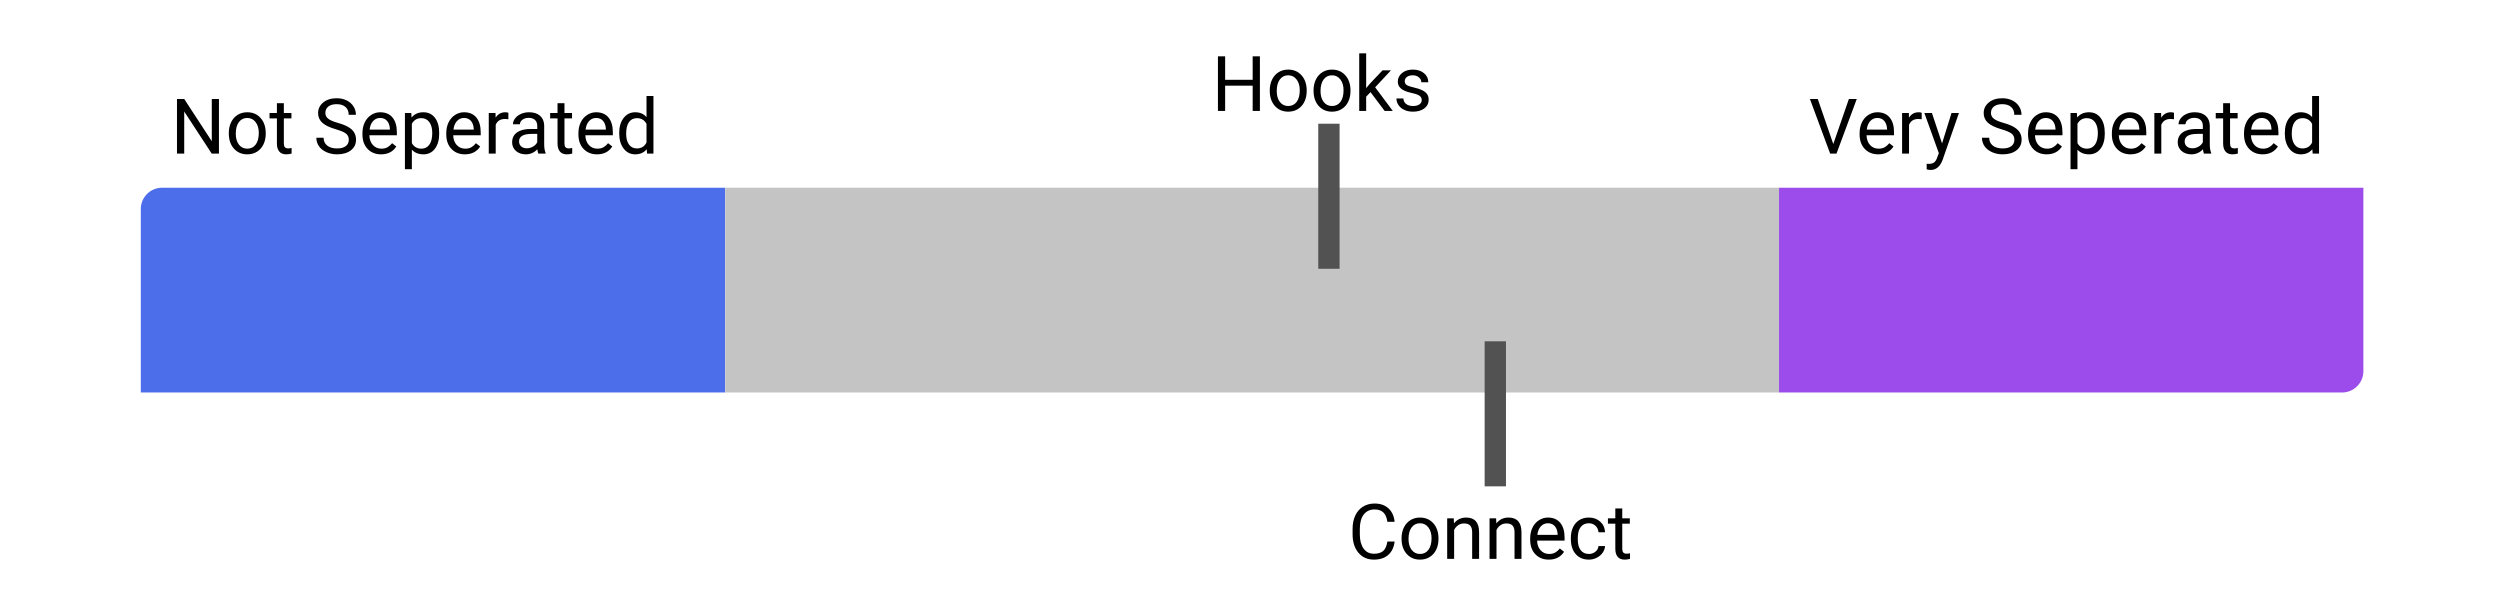 <svg width="586" height="144" viewBox="0 0 586 144" fill="none" xmlns="http://www.w3.org/2000/svg">
<path d="M553.978 87C553.978 89.761 551.74 92 548.978 92L417 92L417 44L553.978 44L553.978 87Z" fill="#9B4CEA"/>
<path d="M169.978 92L33 92L33 49C33 46.239 35.239 44 38 44L169.978 44L169.978 92Z" fill="#4C6EEA"/>
<rect x="170" y="44" width="247" height="48" fill="#C4C4C4"/>
<path d="M429.722 33.759L433.378 23.203H435.224L430.478 36H428.983L424.246 23.203H426.083L429.722 33.759ZM440.251 36.176C438.962 36.176 437.913 35.754 437.104 34.91C436.296 34.06 435.892 32.927 435.892 31.509V31.21C435.892 30.267 436.07 29.426 436.428 28.688C436.791 27.943 437.295 27.363 437.939 26.947C438.59 26.525 439.293 26.314 440.049 26.314C441.285 26.314 442.246 26.722 442.932 27.536C443.617 28.351 443.96 29.517 443.96 31.034V31.711H437.518C437.541 32.648 437.813 33.407 438.335 33.987C438.862 34.562 439.53 34.849 440.339 34.849C440.913 34.849 441.399 34.731 441.798 34.497C442.196 34.263 442.545 33.952 442.844 33.565L443.837 34.339C443.04 35.563 441.845 36.176 440.251 36.176ZM440.049 27.65C439.393 27.65 438.842 27.891 438.396 28.371C437.951 28.846 437.676 29.514 437.57 30.375H442.334V30.252C442.287 29.426 442.064 28.787 441.666 28.336C441.268 27.879 440.729 27.65 440.049 27.65ZM450.446 27.949C450.2 27.908 449.934 27.888 449.646 27.888C448.58 27.888 447.856 28.342 447.476 29.25V36H445.85V26.49H447.432L447.458 27.589C447.991 26.739 448.747 26.314 449.726 26.314C450.042 26.314 450.282 26.355 450.446 26.438V27.949ZM455.219 33.618L457.434 26.49H459.174L455.351 37.468C454.759 39.05 453.818 39.841 452.529 39.841L452.222 39.815L451.615 39.7V38.382L452.055 38.417C452.605 38.417 453.033 38.306 453.338 38.083C453.648 37.86 453.903 37.453 454.103 36.861L454.463 35.895L451.07 26.49H452.846L455.219 33.618ZM469.123 30.296C467.676 29.88 466.621 29.37 465.959 28.767C465.303 28.157 464.975 27.407 464.975 26.517C464.975 25.509 465.376 24.677 466.179 24.02C466.987 23.358 468.036 23.027 469.325 23.027C470.204 23.027 470.986 23.197 471.672 23.537C472.363 23.877 472.896 24.346 473.271 24.943C473.652 25.541 473.843 26.194 473.843 26.903H472.146C472.146 26.13 471.9 25.523 471.408 25.084C470.916 24.639 470.222 24.416 469.325 24.416C468.493 24.416 467.843 24.601 467.374 24.97C466.911 25.333 466.68 25.84 466.68 26.49C466.68 27.012 466.899 27.454 467.339 27.817C467.784 28.175 468.537 28.503 469.598 28.802C470.664 29.101 471.496 29.432 472.094 29.795C472.697 30.152 473.143 30.571 473.43 31.052C473.723 31.532 473.869 32.098 473.869 32.748C473.869 33.785 473.465 34.617 472.656 35.244C471.848 35.865 470.767 36.176 469.413 36.176C468.534 36.176 467.714 36.009 466.952 35.675C466.19 35.335 465.602 34.872 465.186 34.286C464.775 33.7 464.57 33.035 464.57 32.291H466.267C466.267 33.065 466.551 33.677 467.119 34.128C467.693 34.573 468.458 34.796 469.413 34.796C470.304 34.796 470.986 34.614 471.461 34.251C471.936 33.888 472.173 33.393 472.173 32.766C472.173 32.139 471.953 31.655 471.514 31.315C471.074 30.97 470.277 30.63 469.123 30.296ZM479.731 36.176C478.442 36.176 477.394 35.754 476.585 34.91C475.776 34.06 475.372 32.927 475.372 31.509V31.21C475.372 30.267 475.551 29.426 475.908 28.688C476.271 27.943 476.775 27.363 477.42 26.947C478.07 26.525 478.773 26.314 479.529 26.314C480.766 26.314 481.727 26.722 482.412 27.536C483.098 28.351 483.44 29.517 483.44 31.034V31.711H476.998C477.021 32.648 477.294 33.407 477.815 33.987C478.343 34.562 479.011 34.849 479.819 34.849C480.394 34.849 480.88 34.731 481.278 34.497C481.677 34.263 482.025 33.952 482.324 33.565L483.317 34.339C482.521 35.563 481.325 36.176 479.731 36.176ZM479.529 27.65C478.873 27.65 478.322 27.891 477.877 28.371C477.432 28.846 477.156 29.514 477.051 30.375H481.814V30.252C481.768 29.426 481.545 28.787 481.146 28.336C480.748 27.879 480.209 27.65 479.529 27.65ZM493.363 31.351C493.363 32.798 493.032 33.964 492.37 34.849C491.708 35.733 490.812 36.176 489.681 36.176C488.526 36.176 487.618 35.81 486.956 35.077V39.656H485.33V26.49H486.815L486.895 27.545C487.557 26.725 488.477 26.314 489.654 26.314C490.797 26.314 491.699 26.745 492.361 27.606C493.029 28.468 493.363 29.666 493.363 31.201V31.351ZM491.737 31.166C491.737 30.094 491.509 29.247 491.052 28.626C490.595 28.005 489.968 27.694 489.171 27.694C488.187 27.694 487.448 28.131 486.956 29.004V33.548C487.442 34.415 488.187 34.849 489.188 34.849C489.968 34.849 490.586 34.541 491.043 33.926C491.506 33.305 491.737 32.385 491.737 31.166ZM499.384 36.176C498.095 36.176 497.046 35.754 496.237 34.91C495.429 34.06 495.024 32.927 495.024 31.509V31.21C495.024 30.267 495.203 29.426 495.561 28.688C495.924 27.943 496.428 27.363 497.072 26.947C497.723 26.525 498.426 26.314 499.182 26.314C500.418 26.314 501.379 26.722 502.064 27.536C502.75 28.351 503.093 29.517 503.093 31.034V31.711H496.65C496.674 32.648 496.946 33.407 497.468 33.987C497.995 34.562 498.663 34.849 499.472 34.849C500.046 34.849 500.532 34.731 500.931 34.497C501.329 34.263 501.678 33.952 501.977 33.565L502.97 34.339C502.173 35.563 500.978 36.176 499.384 36.176ZM499.182 27.65C498.525 27.65 497.975 27.891 497.529 28.371C497.084 28.846 496.809 29.514 496.703 30.375H501.467V30.252C501.42 29.426 501.197 28.787 500.799 28.336C500.4 27.879 499.861 27.65 499.182 27.65ZM509.579 27.949C509.333 27.908 509.066 27.888 508.779 27.888C507.713 27.888 506.989 28.342 506.608 29.25V36H504.982V26.49H506.564L506.591 27.589C507.124 26.739 507.88 26.314 508.858 26.314C509.175 26.314 509.415 26.355 509.579 26.438V27.949ZM516.602 36C516.508 35.812 516.432 35.478 516.373 34.998C515.617 35.783 514.715 36.176 513.666 36.176C512.729 36.176 511.958 35.912 511.354 35.385C510.757 34.852 510.458 34.178 510.458 33.363C510.458 32.373 510.833 31.605 511.583 31.061C512.339 30.51 513.399 30.234 514.765 30.234H516.347V29.487C516.347 28.919 516.177 28.468 515.837 28.134C515.497 27.794 514.996 27.624 514.334 27.624C513.754 27.624 513.268 27.77 512.875 28.064C512.482 28.356 512.286 28.711 512.286 29.127H510.651C510.651 28.652 510.818 28.195 511.152 27.756C511.492 27.311 511.949 26.959 512.523 26.701C513.104 26.443 513.739 26.314 514.431 26.314C515.526 26.314 516.385 26.59 517.006 27.141C517.627 27.686 517.949 28.439 517.973 29.399V33.776C517.973 34.649 518.084 35.344 518.307 35.859V36H516.602ZM513.903 34.761C514.413 34.761 514.896 34.629 515.354 34.365C515.811 34.102 516.142 33.759 516.347 33.337V31.386H515.072C513.08 31.386 512.084 31.969 512.084 33.135C512.084 33.645 512.254 34.043 512.594 34.33C512.934 34.617 513.37 34.761 513.903 34.761ZM522.728 24.188V26.49H524.503V27.747H522.728V33.645C522.728 34.025 522.807 34.312 522.965 34.506C523.123 34.693 523.393 34.787 523.773 34.787C523.961 34.787 524.219 34.752 524.547 34.682V36C524.119 36.117 523.703 36.176 523.299 36.176C522.572 36.176 522.024 35.956 521.655 35.517C521.286 35.077 521.102 34.453 521.102 33.645V27.747H519.37V26.49H521.102V24.188H522.728ZM530.356 36.176C529.067 36.176 528.019 35.754 527.21 34.91C526.401 34.06 525.997 32.927 525.997 31.509V31.21C525.997 30.267 526.176 29.426 526.533 28.688C526.896 27.943 527.4 27.363 528.045 26.947C528.695 26.525 529.398 26.314 530.154 26.314C531.391 26.314 532.352 26.722 533.037 27.536C533.723 28.351 534.065 29.517 534.065 31.034V31.711H527.623C527.646 32.648 527.919 33.407 528.44 33.987C528.968 34.562 529.636 34.849 530.444 34.849C531.019 34.849 531.505 34.731 531.903 34.497C532.302 34.263 532.65 33.952 532.949 33.565L533.942 34.339C533.146 35.563 531.95 36.176 530.356 36.176ZM530.154 27.65C529.498 27.65 528.947 27.891 528.502 28.371C528.057 28.846 527.781 29.514 527.676 30.375H532.439V30.252C532.393 29.426 532.17 28.787 531.771 28.336C531.373 27.879 530.834 27.65 530.154 27.65ZM535.56 31.166C535.56 29.707 535.905 28.535 536.597 27.65C537.288 26.76 538.193 26.314 539.312 26.314C540.426 26.314 541.308 26.695 541.958 27.457V22.5H543.584V36H542.09L542.011 34.98C541.36 35.777 540.455 36.176 539.295 36.176C538.193 36.176 537.294 35.725 536.597 34.822C535.905 33.92 535.56 32.742 535.56 31.289V31.166ZM537.186 31.351C537.186 32.429 537.408 33.273 537.854 33.882C538.299 34.491 538.914 34.796 539.699 34.796C540.73 34.796 541.483 34.333 541.958 33.407V29.039C541.472 28.143 540.725 27.694 539.717 27.694C538.92 27.694 538.299 28.002 537.854 28.617C537.408 29.232 537.186 30.144 537.186 31.351Z" fill="black"/>
<path d="M51.32 36H49.624L43.182 26.139V36H41.485V23.203H43.182L49.642 33.108V23.203H51.32V36ZM53.632 31.157C53.632 30.226 53.813 29.388 54.177 28.644C54.546 27.899 55.056 27.325 55.706 26.921C56.362 26.517 57.109 26.314 57.947 26.314C59.242 26.314 60.288 26.763 61.085 27.659C61.888 28.556 62.289 29.748 62.289 31.236V31.351C62.289 32.276 62.11 33.108 61.753 33.847C61.401 34.579 60.895 35.15 60.232 35.56C59.576 35.971 58.82 36.176 57.965 36.176C56.676 36.176 55.63 35.727 54.827 34.831C54.03 33.935 53.632 32.748 53.632 31.271V31.157ZM55.267 31.351C55.267 32.405 55.51 33.252 55.996 33.891C56.488 34.529 57.145 34.849 57.965 34.849C58.791 34.849 59.447 34.526 59.934 33.882C60.42 33.231 60.663 32.323 60.663 31.157C60.663 30.114 60.414 29.27 59.916 28.626C59.424 27.976 58.768 27.65 57.947 27.65C57.145 27.65 56.497 27.97 56.005 28.608C55.513 29.247 55.267 30.161 55.267 31.351ZM66.534 24.188V26.49H68.31V27.747H66.534V33.645C66.534 34.025 66.613 34.312 66.772 34.506C66.93 34.693 67.199 34.787 67.58 34.787C67.768 34.787 68.025 34.752 68.353 34.682V36C67.926 36.117 67.51 36.176 67.106 36.176C66.379 36.176 65.831 35.956 65.462 35.517C65.093 35.077 64.908 34.453 64.908 33.645V27.747H63.177V26.49H64.908V24.188H66.534ZM78.707 30.296C77.26 29.88 76.205 29.37 75.543 28.767C74.887 28.157 74.559 27.407 74.559 26.517C74.559 25.509 74.96 24.677 75.763 24.02C76.571 23.358 77.62 23.027 78.909 23.027C79.788 23.027 80.57 23.197 81.256 23.537C81.947 23.877 82.481 24.346 82.856 24.943C83.236 25.541 83.427 26.194 83.427 26.903H81.731C81.731 26.13 81.484 25.523 80.992 25.084C80.5 24.639 79.806 24.416 78.909 24.416C78.077 24.416 77.427 24.601 76.958 24.97C76.495 25.333 76.264 25.84 76.264 26.49C76.264 27.012 76.483 27.454 76.923 27.817C77.368 28.175 78.121 28.503 79.182 28.802C80.248 29.101 81.08 29.432 81.678 29.795C82.281 30.152 82.727 30.571 83.014 31.052C83.307 31.532 83.453 32.098 83.453 32.748C83.453 33.785 83.049 34.617 82.24 35.244C81.432 35.865 80.351 36.176 78.997 36.176C78.118 36.176 77.298 36.009 76.536 35.675C75.774 35.335 75.186 34.872 74.769 34.286C74.359 33.7 74.154 33.035 74.154 32.291H75.851C75.851 33.065 76.135 33.677 76.703 34.128C77.277 34.573 78.042 34.796 78.997 34.796C79.888 34.796 80.57 34.614 81.045 34.251C81.519 33.888 81.757 33.393 81.757 32.766C81.757 32.139 81.537 31.655 81.098 31.315C80.658 30.97 79.861 30.63 78.707 30.296ZM89.315 36.176C88.026 36.176 86.978 35.754 86.169 34.91C85.36 34.06 84.956 32.927 84.956 31.509V31.21C84.956 30.267 85.135 29.426 85.492 28.688C85.856 27.943 86.359 27.363 87.004 26.947C87.654 26.525 88.357 26.314 89.113 26.314C90.35 26.314 91.311 26.722 91.996 27.536C92.682 28.351 93.024 29.517 93.024 31.034V31.711H86.582C86.606 32.648 86.878 33.407 87.399 33.987C87.927 34.562 88.595 34.849 89.403 34.849C89.978 34.849 90.464 34.731 90.862 34.497C91.261 34.263 91.609 33.952 91.908 33.565L92.901 34.339C92.105 35.563 90.909 36.176 89.315 36.176ZM89.113 27.65C88.457 27.65 87.906 27.891 87.461 28.371C87.016 28.846 86.74 29.514 86.635 30.375H91.398V30.252C91.352 29.426 91.129 28.787 90.731 28.336C90.332 27.879 89.793 27.65 89.113 27.65ZM102.947 31.351C102.947 32.798 102.616 33.964 101.954 34.849C101.292 35.733 100.396 36.176 99.265 36.176C98.11 36.176 97.202 35.81 96.54 35.077V39.656H94.914V26.49H96.399L96.478 27.545C97.141 26.725 98.061 26.314 99.238 26.314C100.381 26.314 101.283 26.745 101.945 27.606C102.613 28.468 102.947 29.666 102.947 31.201V31.351ZM101.321 31.166C101.321 30.094 101.093 29.247 100.636 28.626C100.179 28.005 99.552 27.694 98.755 27.694C97.77 27.694 97.032 28.131 96.54 29.004V33.548C97.026 34.415 97.77 34.849 98.772 34.849C99.552 34.849 100.17 34.541 100.627 33.926C101.09 33.305 101.321 32.385 101.321 31.166ZM108.968 36.176C107.679 36.176 106.63 35.754 105.821 34.91C105.013 34.06 104.608 32.927 104.608 31.509V31.21C104.608 30.267 104.787 29.426 105.145 28.688C105.508 27.943 106.012 27.363 106.656 26.947C107.307 26.525 108.01 26.314 108.766 26.314C110.002 26.314 110.963 26.722 111.648 27.536C112.334 28.351 112.677 29.517 112.677 31.034V31.711H106.234C106.258 32.648 106.53 33.407 107.052 33.987C107.579 34.562 108.247 34.849 109.056 34.849C109.63 34.849 110.116 34.731 110.515 34.497C110.913 34.263 111.262 33.952 111.561 33.565L112.554 34.339C111.757 35.563 110.562 36.176 108.968 36.176ZM108.766 27.65C108.109 27.65 107.559 27.891 107.113 28.371C106.668 28.846 106.393 29.514 106.287 30.375H111.051V30.252C111.004 29.426 110.781 28.787 110.383 28.336C109.984 27.879 109.445 27.65 108.766 27.65ZM119.163 27.949C118.917 27.908 118.65 27.888 118.363 27.888C117.297 27.888 116.573 28.342 116.192 29.25V36H114.566V26.49H116.148L116.175 27.589C116.708 26.739 117.464 26.314 118.442 26.314C118.759 26.314 118.999 26.355 119.163 26.438V27.949ZM126.186 36C126.092 35.812 126.016 35.478 125.957 34.998C125.201 35.783 124.299 36.176 123.25 36.176C122.312 36.176 121.542 35.912 120.938 35.385C120.341 34.852 120.042 34.178 120.042 33.363C120.042 32.373 120.417 31.605 121.167 31.061C121.923 30.51 122.983 30.234 124.349 30.234H125.931V29.487C125.931 28.919 125.761 28.468 125.421 28.134C125.081 27.794 124.58 27.624 123.918 27.624C123.338 27.624 122.852 27.77 122.459 28.064C122.066 28.356 121.87 28.711 121.87 29.127H120.235C120.235 28.652 120.402 28.195 120.736 27.756C121.076 27.311 121.533 26.959 122.107 26.701C122.688 26.443 123.323 26.314 124.015 26.314C125.11 26.314 125.969 26.59 126.59 27.141C127.211 27.686 127.533 28.439 127.557 29.399V33.776C127.557 34.649 127.668 35.344 127.891 35.859V36H126.186ZM123.487 34.761C123.997 34.761 124.48 34.629 124.938 34.365C125.395 34.102 125.726 33.759 125.931 33.337V31.386H124.656C122.664 31.386 121.668 31.969 121.668 33.135C121.668 33.645 121.838 34.043 122.178 34.33C122.518 34.617 122.954 34.761 123.487 34.761ZM132.312 24.188V26.49H134.087V27.747H132.312V33.645C132.312 34.025 132.391 34.312 132.549 34.506C132.707 34.693 132.977 34.787 133.357 34.787C133.545 34.787 133.803 34.752 134.131 34.682V36C133.703 36.117 133.287 36.176 132.883 36.176C132.156 36.176 131.608 35.956 131.239 35.517C130.87 35.077 130.686 34.453 130.686 33.645V27.747H128.954V26.49H130.686V24.188H132.312ZM139.94 36.176C138.651 36.176 137.603 35.754 136.794 34.91C135.985 34.06 135.581 32.927 135.581 31.509V31.21C135.581 30.267 135.76 29.426 136.117 28.688C136.48 27.943 136.984 27.363 137.629 26.947C138.279 26.525 138.982 26.314 139.738 26.314C140.975 26.314 141.936 26.722 142.621 27.536C143.307 28.351 143.649 29.517 143.649 31.034V31.711H137.207C137.23 32.648 137.503 33.407 138.024 33.987C138.552 34.562 139.22 34.849 140.028 34.849C140.603 34.849 141.089 34.731 141.487 34.497C141.886 34.263 142.234 33.952 142.533 33.565L143.526 34.339C142.729 35.563 141.534 36.176 139.94 36.176ZM139.738 27.65C139.082 27.65 138.531 27.891 138.086 28.371C137.641 28.846 137.365 29.514 137.26 30.375H142.023V30.252C141.977 29.426 141.754 28.787 141.355 28.336C140.957 27.879 140.418 27.65 139.738 27.65ZM145.144 31.166C145.144 29.707 145.489 28.535 146.181 27.65C146.872 26.76 147.777 26.314 148.896 26.314C150.01 26.314 150.892 26.695 151.542 27.457V22.5H153.168V36H151.674L151.595 34.98C150.944 35.777 150.039 36.176 148.879 36.176C147.777 36.176 146.878 35.725 146.181 34.822C145.489 33.92 145.144 32.742 145.144 31.289V31.166ZM146.77 31.351C146.77 32.429 146.992 33.273 147.438 33.882C147.883 34.491 148.498 34.796 149.283 34.796C150.314 34.796 151.067 34.333 151.542 33.407V29.039C151.056 28.143 150.309 27.694 149.301 27.694C148.504 27.694 147.883 28.002 147.438 28.617C146.992 29.232 146.77 30.144 146.77 31.351Z" fill="black"/>
<path d="M326.898 126.939C326.74 128.293 326.239 129.339 325.396 130.077C324.558 130.81 323.441 131.176 322.047 131.176C320.535 131.176 319.322 130.634 318.408 129.55C317.5 128.466 317.046 127.016 317.046 125.199V123.969C317.046 122.779 317.257 121.733 317.679 120.831C318.106 119.929 318.71 119.237 319.489 118.757C320.269 118.271 321.171 118.027 322.196 118.027C323.556 118.027 324.646 118.408 325.466 119.17C326.286 119.926 326.764 120.975 326.898 122.316H325.202C325.056 121.297 324.736 120.559 324.244 120.102C323.758 119.645 323.075 119.416 322.196 119.416C321.118 119.416 320.271 119.814 319.656 120.611C319.047 121.408 318.742 122.542 318.742 124.013V125.252C318.742 126.641 319.032 127.745 319.612 128.565C320.192 129.386 321.004 129.796 322.047 129.796C322.984 129.796 323.702 129.585 324.2 129.163C324.704 128.735 325.038 127.994 325.202 126.939H326.898ZM328.524 126.157C328.524 125.226 328.706 124.388 329.069 123.644C329.438 122.899 329.948 122.325 330.599 121.921C331.255 121.517 332.002 121.314 332.84 121.314C334.135 121.314 335.181 121.763 335.978 122.659C336.78 123.556 337.182 124.748 337.182 126.236V126.351C337.182 127.276 337.003 128.108 336.646 128.847C336.294 129.579 335.787 130.15 335.125 130.561C334.469 130.971 333.713 131.176 332.857 131.176C331.568 131.176 330.522 130.728 329.72 129.831C328.923 128.935 328.524 127.748 328.524 126.271V126.157ZM330.159 126.351C330.159 127.405 330.402 128.252 330.889 128.891C331.381 129.529 332.037 129.849 332.857 129.849C333.684 129.849 334.34 129.526 334.826 128.882C335.312 128.231 335.556 127.323 335.556 126.157C335.556 125.114 335.307 124.271 334.809 123.626C334.316 122.976 333.66 122.65 332.84 122.65C332.037 122.65 331.39 122.97 330.897 123.608C330.405 124.247 330.159 125.161 330.159 126.351ZM340.759 121.49L340.812 122.686C341.538 121.771 342.487 121.314 343.659 121.314C345.669 121.314 346.683 122.448 346.7 124.716V131H345.074V124.707C345.068 124.021 344.91 123.515 344.6 123.187C344.295 122.858 343.817 122.694 343.167 122.694C342.64 122.694 342.177 122.835 341.778 123.116C341.38 123.397 341.069 123.767 340.847 124.224V131H339.221V121.49H340.759ZM350.69 121.49L350.743 122.686C351.47 121.771 352.419 121.314 353.591 121.314C355.601 121.314 356.614 122.448 356.632 124.716V131H355.006V124.707C355 124.021 354.842 123.515 354.531 123.187C354.227 122.858 353.749 122.694 353.099 122.694C352.571 122.694 352.108 122.835 351.71 123.116C351.312 123.397 351.001 123.767 350.778 124.224V131H349.152V121.49H350.69ZM363.03 131.176C361.741 131.176 360.692 130.754 359.884 129.91C359.075 129.061 358.671 127.927 358.671 126.509V126.21C358.671 125.267 358.85 124.426 359.207 123.688C359.57 122.943 360.074 122.363 360.719 121.947C361.369 121.525 362.072 121.314 362.828 121.314C364.064 121.314 365.025 121.722 365.711 122.536C366.396 123.351 366.739 124.517 366.739 126.034V126.711H360.297C360.32 127.648 360.593 128.407 361.114 128.987C361.642 129.562 362.31 129.849 363.118 129.849C363.692 129.849 364.179 129.731 364.577 129.497C364.976 129.263 365.324 128.952 365.623 128.565L366.616 129.339C365.819 130.563 364.624 131.176 363.03 131.176ZM362.828 122.65C362.172 122.65 361.621 122.891 361.176 123.371C360.73 123.846 360.455 124.514 360.35 125.375H365.113V125.252C365.066 124.426 364.844 123.787 364.445 123.336C364.047 122.879 363.508 122.65 362.828 122.65ZM372.443 129.849C373.023 129.849 373.53 129.673 373.964 129.321C374.397 128.97 374.638 128.53 374.685 128.003H376.223C376.193 128.548 376.006 129.066 375.66 129.559C375.314 130.051 374.852 130.443 374.271 130.736C373.697 131.029 373.088 131.176 372.443 131.176C371.148 131.176 370.117 130.745 369.35 129.884C368.588 129.017 368.207 127.833 368.207 126.333V126.061C368.207 125.135 368.377 124.312 368.717 123.591C369.057 122.87 369.543 122.311 370.176 121.912C370.814 121.514 371.567 121.314 372.435 121.314C373.501 121.314 374.386 121.634 375.089 122.272C375.798 122.911 376.176 123.74 376.223 124.76H374.685C374.638 124.145 374.403 123.641 373.981 123.248C373.565 122.85 373.05 122.65 372.435 122.65C371.608 122.65 370.967 122.949 370.51 123.547C370.059 124.139 369.833 124.997 369.833 126.122V126.43C369.833 127.525 370.059 128.369 370.51 128.961C370.961 129.553 371.605 129.849 372.443 129.849ZM380.257 119.188V121.49H382.032V122.747H380.257V128.645C380.257 129.025 380.336 129.312 380.494 129.506C380.652 129.693 380.922 129.787 381.303 129.787C381.49 129.787 381.748 129.752 382.076 129.682V131C381.648 131.117 381.232 131.176 380.828 131.176C380.102 131.176 379.554 130.956 379.185 130.517C378.815 130.077 378.631 129.453 378.631 128.645V122.747H376.899V121.49H378.631V119.188H380.257Z" fill="black"/>
<rect x="348" y="80" width="5" height="34" fill="#525252"/>
<path d="M295.32 26H293.624V20.085H287.173V26H285.485V13.203H287.173V18.705H293.624V13.203H295.32V26ZM297.632 21.157C297.632 20.226 297.813 19.388 298.177 18.644C298.546 17.899 299.056 17.325 299.706 16.921C300.362 16.517 301.109 16.314 301.947 16.314C303.242 16.314 304.288 16.763 305.085 17.659C305.888 18.556 306.289 19.748 306.289 21.236V21.351C306.289 22.276 306.11 23.108 305.753 23.847C305.401 24.579 304.895 25.15 304.232 25.561C303.576 25.971 302.82 26.176 301.965 26.176C300.676 26.176 299.63 25.727 298.827 24.831C298.03 23.935 297.632 22.748 297.632 21.271V21.157ZM299.267 21.351C299.267 22.405 299.51 23.252 299.996 23.891C300.488 24.529 301.145 24.849 301.965 24.849C302.791 24.849 303.447 24.526 303.934 23.882C304.42 23.231 304.663 22.323 304.663 21.157C304.663 20.114 304.414 19.27 303.916 18.626C303.424 17.976 302.768 17.65 301.947 17.65C301.145 17.65 300.497 17.97 300.005 18.608C299.513 19.247 299.267 20.161 299.267 21.351ZM307.897 21.157C307.897 20.226 308.079 19.388 308.442 18.644C308.812 17.899 309.321 17.325 309.972 16.921C310.628 16.517 311.375 16.314 312.213 16.314C313.508 16.314 314.554 16.763 315.351 17.659C316.153 18.556 316.555 19.748 316.555 21.236V21.351C316.555 22.276 316.376 23.108 316.019 23.847C315.667 24.579 315.16 25.15 314.498 25.561C313.842 25.971 313.086 26.176 312.23 26.176C310.941 26.176 309.896 25.727 309.093 24.831C308.296 23.935 307.897 22.748 307.897 21.271V21.157ZM309.532 21.351C309.532 22.405 309.775 23.252 310.262 23.891C310.754 24.529 311.41 24.849 312.23 24.849C313.057 24.849 313.713 24.526 314.199 23.882C314.686 23.231 314.929 22.323 314.929 21.157C314.929 20.114 314.68 19.27 314.182 18.626C313.689 17.976 313.033 17.65 312.213 17.65C311.41 17.65 310.763 17.97 310.271 18.608C309.778 19.247 309.532 20.161 309.532 21.351ZM321.248 21.597L320.229 22.66V26H318.603V12.5H320.229V20.665L321.099 19.619L324.061 16.49H326.038L322.338 20.463L326.469 26H324.562L321.248 21.597ZM333.254 23.477C333.254 23.038 333.087 22.698 332.753 22.458C332.425 22.212 331.848 22.001 331.021 21.825C330.201 21.649 329.548 21.439 329.062 21.192C328.581 20.946 328.224 20.653 327.989 20.314C327.761 19.974 327.646 19.569 327.646 19.101C327.646 18.321 327.975 17.662 328.631 17.123C329.293 16.584 330.137 16.314 331.162 16.314C332.24 16.314 333.113 16.593 333.781 17.149C334.455 17.706 334.792 18.418 334.792 19.285H333.157C333.157 18.84 332.967 18.456 332.586 18.134C332.211 17.811 331.736 17.65 331.162 17.65C330.57 17.65 330.107 17.779 329.773 18.037C329.439 18.295 329.272 18.632 329.272 19.048C329.272 19.44 329.428 19.736 329.738 19.936C330.049 20.135 330.608 20.325 331.417 20.507C332.231 20.689 332.891 20.905 333.395 21.157C333.898 21.409 334.271 21.714 334.511 22.071C334.757 22.423 334.88 22.854 334.88 23.363C334.88 24.213 334.54 24.895 333.86 25.411C333.181 25.921 332.299 26.176 331.215 26.176C330.453 26.176 329.779 26.041 329.193 25.771C328.607 25.502 328.147 25.127 327.813 24.646C327.485 24.16 327.321 23.636 327.321 23.073H328.947C328.977 23.618 329.193 24.052 329.598 24.374C330.008 24.69 330.547 24.849 331.215 24.849C331.83 24.849 332.322 24.726 332.691 24.48C333.066 24.227 333.254 23.894 333.254 23.477Z" fill="black"/>
<rect x="309" y="29" width="5" height="34" fill="#525252"/>
</svg>
